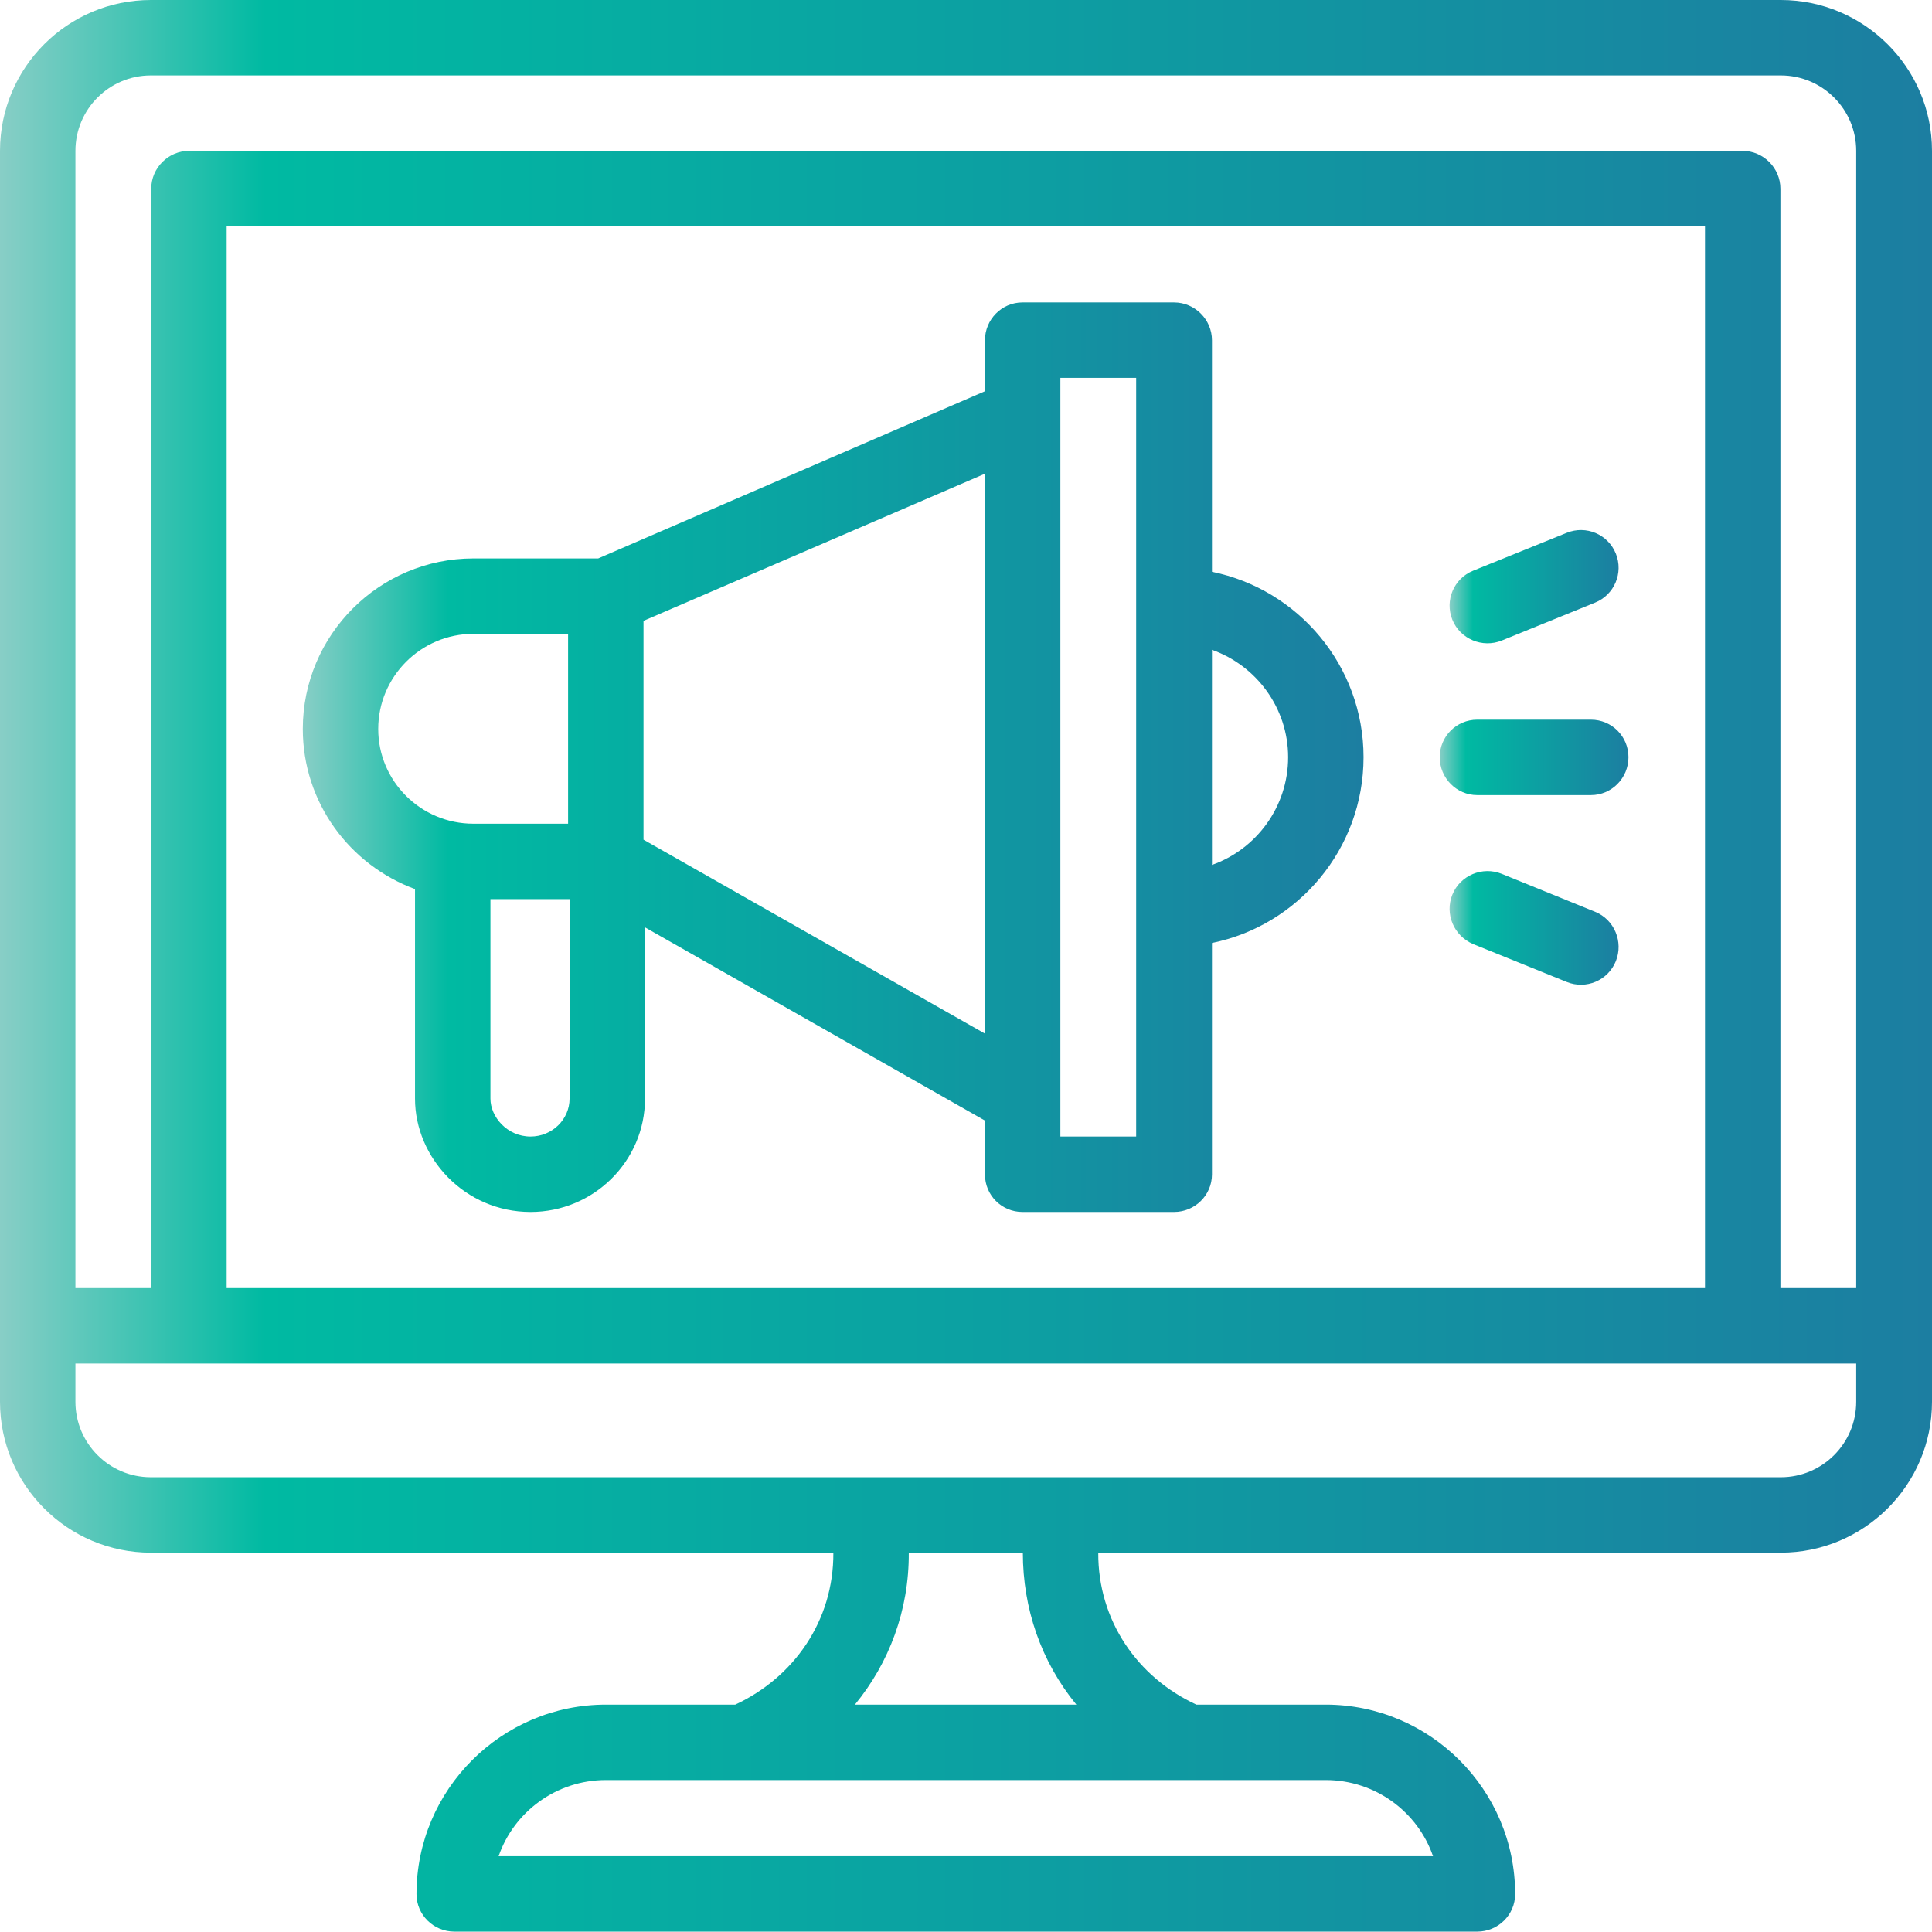 <?xml version="1.0" encoding="UTF-8"?> <svg xmlns="http://www.w3.org/2000/svg" xmlns:xlink="http://www.w3.org/1999/xlink" width="52" height="52" viewBox="0 0 52 52" fill="none"><desc> Created with Pixso. </desc><defs><clipPath id="clip293_508"><rect id="digital_marketing_ad0nmtawv9xr" width="52" height="52" fill="white" fill-opacity="0"></rect></clipPath><linearGradient x1="52" y1="26" x2="0" y2="26" id="paint_linear_293_510_0" gradientUnits="userSpaceOnUse"><stop stop-color="#1C7EA1"></stop><stop offset="0.863" stop-color="#00BAA2"></stop><stop offset="1" stop-color="#88CEC6"></stop></linearGradient><linearGradient x1="36.702" y1="20.388" x2="8.156" y2="20.388" id="paint_linear_293_511_0" gradientUnits="userSpaceOnUse"><stop stop-color="#1C7EA1"></stop><stop offset="0.863" stop-color="#00BAA2"></stop><stop offset="1" stop-color="#88CEC6"></stop></linearGradient><linearGradient x1="43.841" y1="20.388" x2="38.75" y2="20.388" id="paint_linear_293_512_0" gradientUnits="userSpaceOnUse"><stop stop-color="#1C7EA1"></stop><stop offset="0.863" stop-color="#00BAA2"></stop><stop offset="1" stop-color="#88CEC6"></stop></linearGradient><linearGradient x1="43.568" y1="24.98" x2="39.023" y2="24.98" id="paint_linear_293_513_0" gradientUnits="userSpaceOnUse"><stop stop-color="#1C7EA1"></stop><stop offset="0.863" stop-color="#00BAA2"></stop><stop offset="1" stop-color="#88CEC6"></stop></linearGradient><linearGradient x1="43.568" y1="15.797" x2="39.023" y2="15.797" id="paint_linear_293_514_0" gradientUnits="userSpaceOnUse"><stop stop-color="#1C7EA1"></stop><stop offset="0.863" stop-color="#00BAA2"></stop><stop offset="1" stop-color="#88CEC6"></stop></linearGradient></defs><g clip-path="url(#clip293_508)"><path id="path" d="M47.93 0L4.06 0C1.82 0 0 1.82 0 4.06L0 37.73C0 39.97 1.82 41.79 4.06 41.79L22.43 41.79C22.44 43.63 21.36 45.15 19.79 45.88L16.31 45.88C13.5 45.88 11.21 48.17 11.21 50.98C11.21 51.54 11.67 51.99 12.23 51.99L39.76 51.99C40.32 51.99 40.78 51.54 40.78 50.98C40.78 48.17 38.49 45.88 35.68 45.88L32.2 45.88C30.62 45.15 29.55 43.62 29.56 41.79L47.93 41.79C50.17 41.79 52 39.97 52 37.73L52 4.06C52 1.82 50.17 0 47.93 0ZM4.06 2.03L47.93 2.03C49.05 2.03 49.96 2.94 49.96 4.06L49.96 34.67L47.92 34.67L47.92 5.08C47.92 4.52 47.46 4.06 46.9 4.06L5.09 4.06C4.53 4.06 4.07 4.52 4.07 5.08L4.07 34.67L2.03 34.67L2.03 4.06C2.03 2.94 2.94 2.03 4.06 2.03ZM45.89 34.67L6.1 34.67L6.1 6.09L45.89 6.09L45.89 34.67ZM38.57 49.96L13.42 49.96C13.83 48.77 14.97 47.91 16.31 47.91C20.69 47.91 31.08 47.91 35.68 47.91C37.02 47.91 38.16 48.77 38.57 49.96ZM28.97 45.88L23.01 45.88C23.93 44.76 24.47 43.34 24.46 41.79L27.53 41.79C27.53 43.29 28.02 44.72 28.97 45.88ZM47.93 39.76L4.06 39.76C2.94 39.76 2.03 38.85 2.03 37.73L2.03 36.7L49.96 36.7L49.96 37.73C49.96 38.85 49.05 39.76 47.93 39.76Z" fill="url(#paint_linear_293_510_0)" fill-opacity="1" fill-rule="nonzero"></path><path id="path" d="M11.17 23.93L11.17 29.57C11.17 31.16 12.51 32.62 14.28 32.62C15.98 32.62 17.36 31.25 17.36 29.57L17.36 24.96L26.51 30.16L26.51 31.61C26.51 32.17 26.96 32.62 27.52 32.62L31.6 32.62C32.16 32.62 32.62 32.17 32.62 31.61L32.62 25.38C34.94 24.91 36.7 22.85 36.7 20.38C36.7 17.92 34.94 15.86 32.62 15.39L32.62 9.16C32.62 8.6 32.16 8.14 31.6 8.14L27.52 8.14C26.96 8.14 26.51 8.6 26.51 9.16L26.51 10.53L16.1 15.03L12.74 15.03C10.21 15.03 8.15 17.09 8.15 19.62C8.15 21.6 9.41 23.28 11.17 23.93ZM14.28 30.59C13.65 30.59 13.2 30.06 13.2 29.57L13.2 24.2L15.33 24.2L15.33 29.57C15.33 30.13 14.86 30.59 14.28 30.59ZM34.67 20.38C34.67 21.72 33.81 22.86 32.62 23.28L32.62 17.49C33.81 17.91 34.67 19.05 34.67 20.38ZM28.54 10.17L30.58 10.17L30.58 30.59L28.54 30.59C28.54 29.44 28.54 11.34 28.54 10.17ZM26.51 27.82L17.32 22.6L17.32 16.71L26.51 12.75L26.51 27.82ZM12.74 17.06L15.29 17.06L15.29 22.17L12.74 22.17C11.33 22.17 10.18 21.03 10.18 19.62C10.18 18.21 11.33 17.06 12.74 17.06Z" fill="url(#paint_linear_293_511_0)" fill-opacity="1" fill-rule="nonzero"></path><path id="path" d="M39.76 21.4L42.82 21.4C43.38 21.4 43.83 20.94 43.83 20.38C43.83 19.82 43.38 19.37 42.82 19.37L39.76 19.37C39.2 19.37 38.75 19.82 38.75 20.38C38.75 20.94 39.2 21.4 39.76 21.4Z" fill="url(#paint_linear_293_512_0)" fill-opacity="1" fill-rule="nonzero"></path><path id="path" d="M42.93 24.54L40.42 23.52C39.9 23.31 39.3 23.56 39.09 24.08C38.88 24.6 39.13 25.19 39.65 25.41L42.17 26.43C42.69 26.64 43.28 26.39 43.49 25.87C43.7 25.35 43.45 24.75 42.93 24.54Z" fill="url(#paint_linear_293_513_0)" fill-opacity="1" fill-rule="nonzero"></path><path id="path" d="M40.42 17.24L42.93 16.22C43.45 16.01 43.7 15.42 43.49 14.9C43.28 14.38 42.69 14.13 42.17 14.34L39.65 15.36C39.13 15.57 38.88 16.16 39.09 16.68C39.3 17.2 39.9 17.45 40.42 17.24Z" fill="url(#paint_linear_293_514_0)" fill-opacity="1" fill-rule="nonzero"></path></g></svg> 